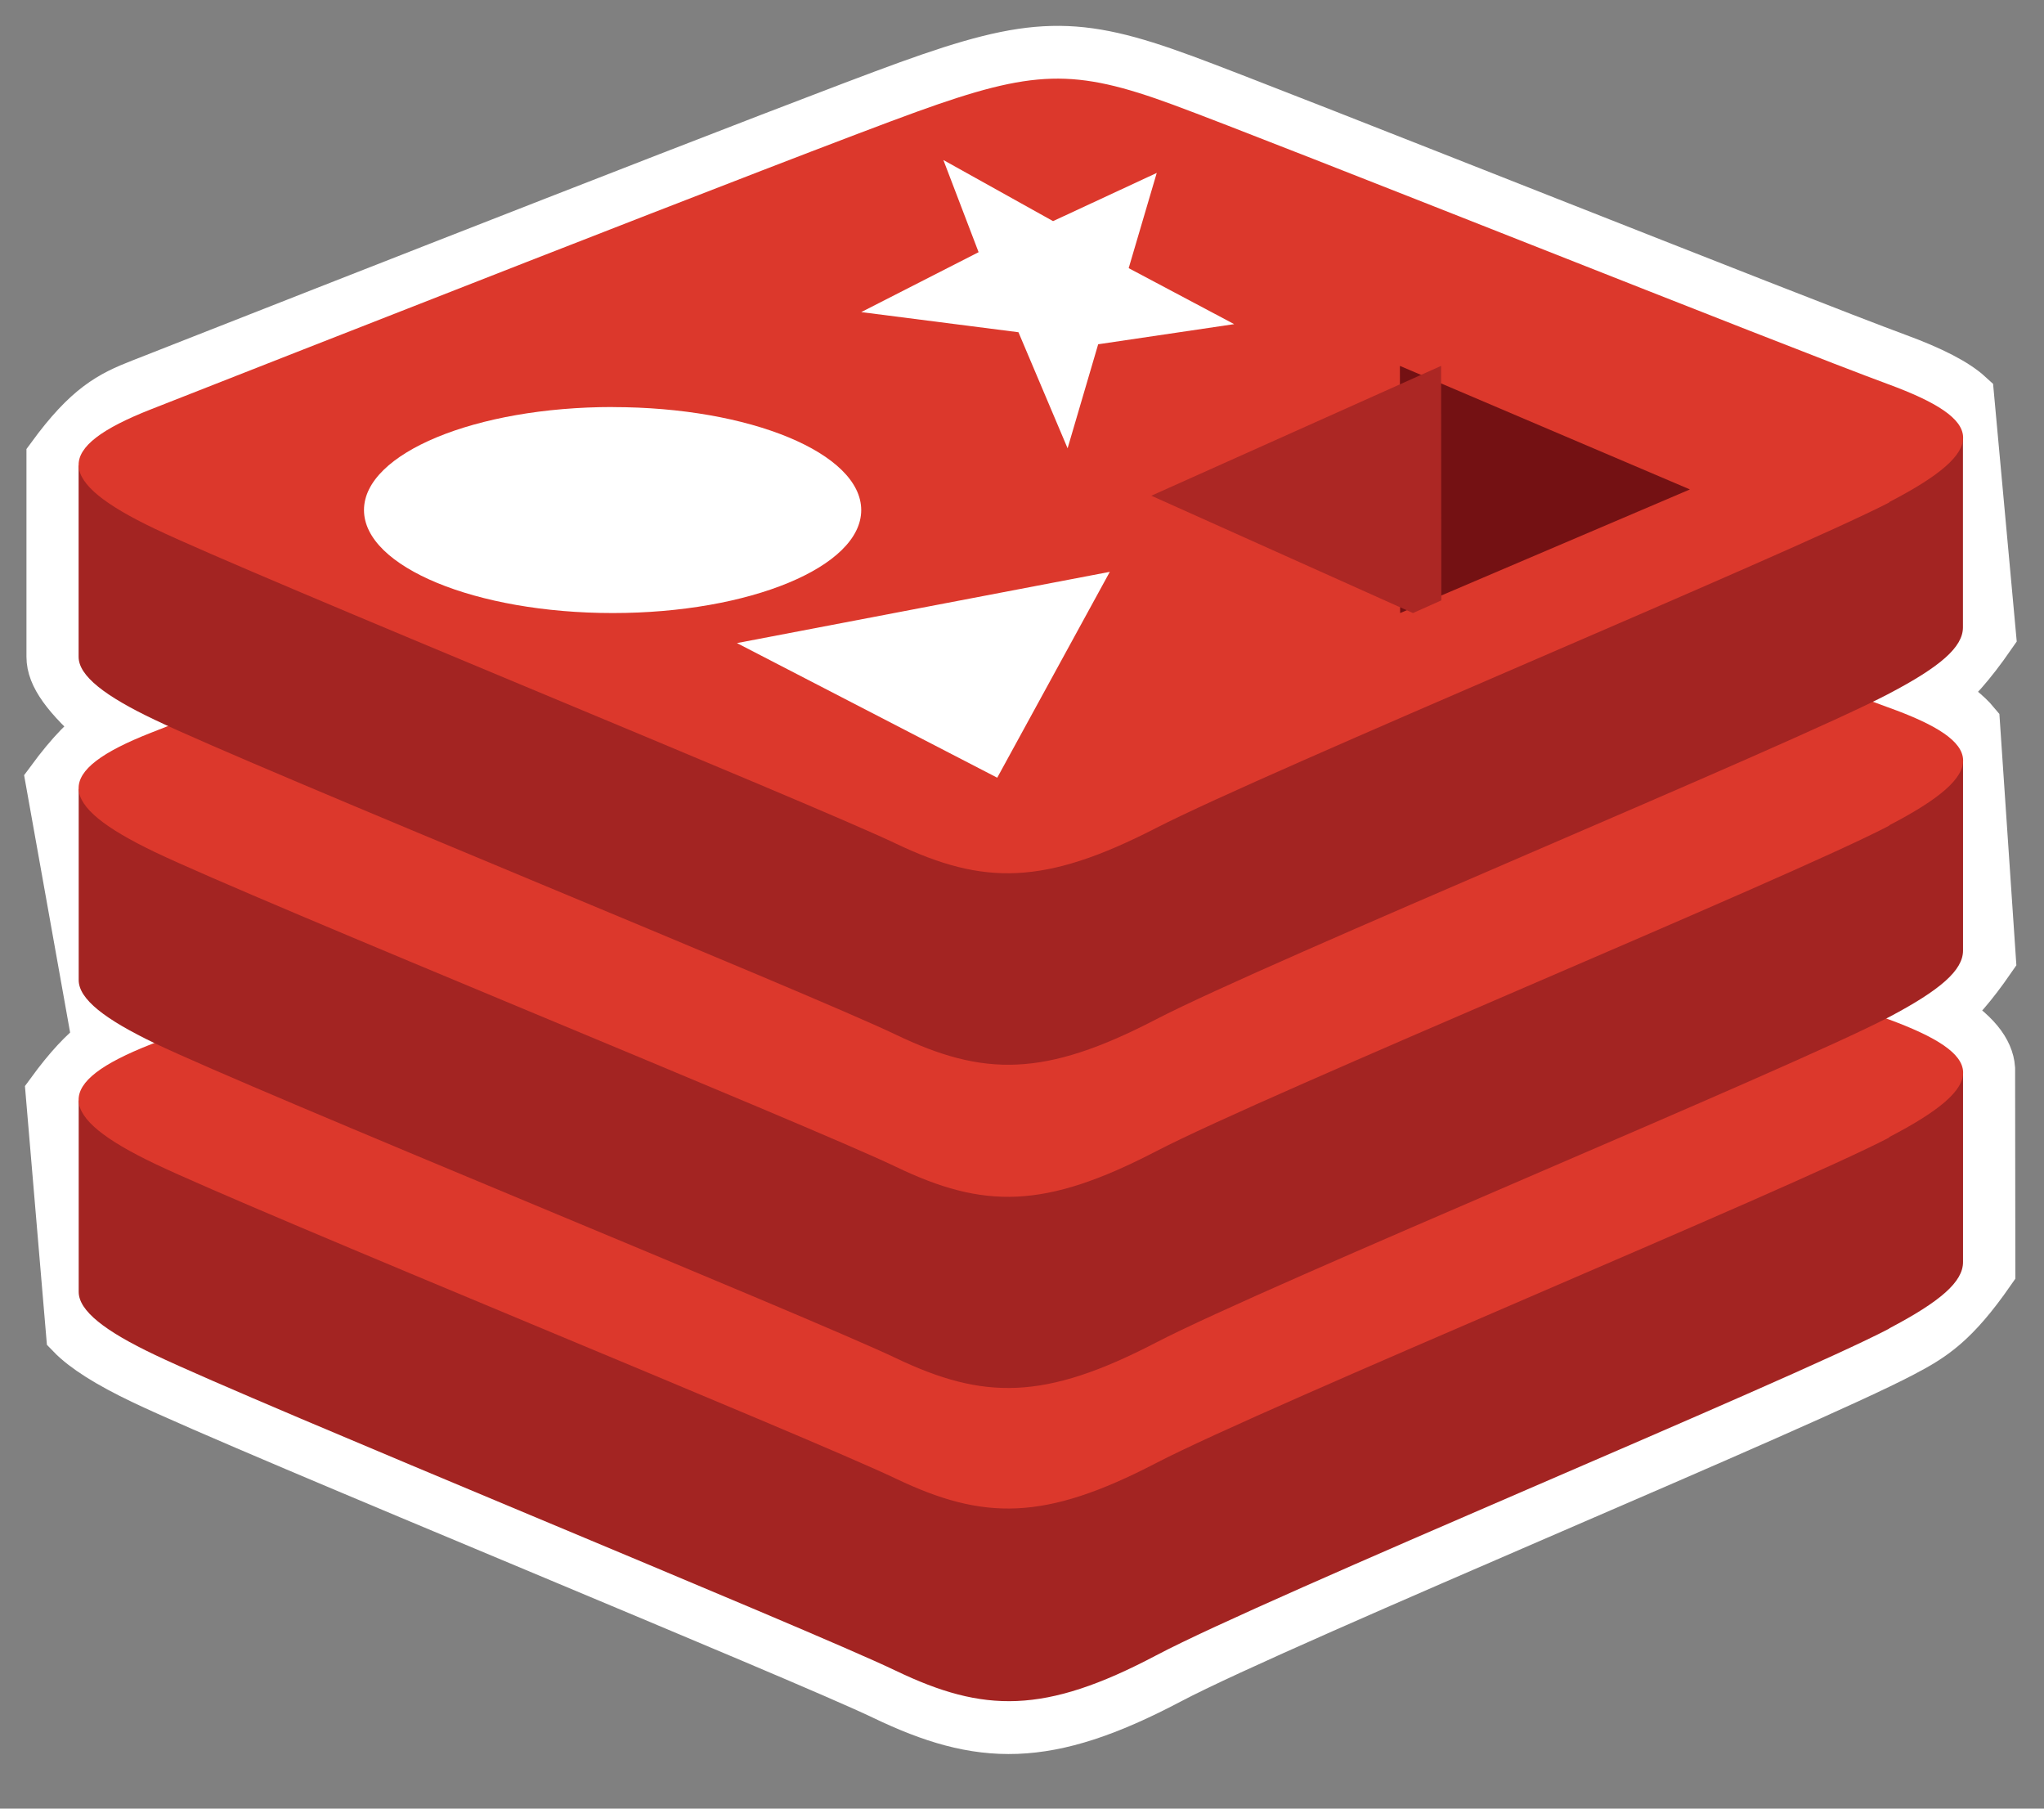 <svg xmlns="http://www.w3.org/2000/svg" width="26" height="23" viewBox="0 0 26 23">
    <rect x="0" y="0" width="26" height="23" fill="#808080" stroke="none"/>
    <g fill="none">
        <path fill="#FFF" stroke="#FFF" stroke-width=".665" d="M14.037.02c-1.35-.497-1.897-.486-3.484.087-1.357.49-7.34 2.84-9.754 3.789-.386.151-.669.294-1.13.923v2.534c0 .226.18.487.65.897-.197.136-.4.337-.66.69l.594 3.321c-.177.135-.363.33-.594.646l.259 3.049c.169.175.473.367.91.575.658.316 2.857 1.236 4.984 2.125 1.982.83 3.902 1.632 4.44 1.89 1.216.583 2.057.618 3.608-.2.73-.386 2.837-1.295 4.881-2.179 1.94-.838 3.823-1.652 4.445-1.98.386-.202.66-.373 1.117-1.03L24.3 12.59c-.015-.213-.182-.447-.6-.696.18-.153.37-.366.609-.712l-.201-2.973c-.093-.112-.247-.234-.462-.382.198-.157.4-.377.665-.759l-.278-3.028c-.167-.153-.468-.308-.903-.468-.625-.23-2.595-1.006-4.561-1.781-1.954-.77-3.904-1.54-4.533-1.772z" transform="translate(1 1)"/>
        <path fill="#A32422" d="M23.031 15.896c-1.278.67-7.906 3.405-9.326 4.156-1.42.75-2.193.73-3.309.195C9.28 19.71 2.244 16.84.971 16.23c-.636-.302-.97-.56-.97-.802v-2.433s9.182-2 10.664-2.538c1.483-.537 1.994-.552 3.257-.09 1.263.463 8.803 1.83 10.048 2.288v2.395c0 .25-.286.5-.939.843v.002z" transform="translate(1 1)"/>
        <path fill="#DC382C" d="M23.031 13.466c-1.278.667-7.906 3.403-9.326 4.14-1.42.738-2.193.73-3.309.198C9.28 17.27 2.244 14.409.971 13.8c-1.274-.608-1.298-1.03-.05-1.52s8.262-3.25 9.744-3.785c1.483-.536 1.994-.553 3.257-.088 1.263.465 7.848 3.095 9.094 3.553 1.246.457 1.296.835.015 1.5v.005z" transform="translate(1 1)"/>
        <path fill="#A32422" d="M23.031 11.933c-1.278.668-7.906 3.403-9.326 4.14-1.42.738-2.193.73-3.309.198S2.244 12.878.971 12.268c-.636-.305-.97-.562-.97-.805v-2.43s9.182-2 10.664-2.54c1.483-.54 1.994-.553 3.257-.088 1.263.465 8.803 1.828 10.048 2.286v2.397c0 .25-.286.5-.939.845z" transform="translate(1 1)"/>
        <path fill="#DC382C" d="M23.031 9.5c-1.278.67-7.906 3.403-9.326 4.141-1.42.738-2.193.733-3.309.197-1.116-.535-8.152-3.392-9.425-4.002-1.274-.61-1.298-1.028-.05-1.518s8.262-3.25 9.744-3.785c1.483-.535 1.994-.553 3.257-.09 1.263.462 7.848 3.107 9.094 3.552 1.246.446 1.296.836.015 1.5v.006z" transform="translate(1 1)"/>
        <path fill="#A32422" d="M23.031 7.82c-1.278.67-7.906 3.406-9.326 4.143-1.42.738-2.193.73-3.309.195C9.28 11.623 2.244 8.766.971 8.155.335 7.853 0 7.595 0 7.353V4.92s9.182-2 10.664-2.538c1.483-.537 1.994-.552 3.257-.09 1.263.463 8.803 1.83 10.048 2.288v2.398c0 .25-.286.5-.939.842z" transform="translate(1 1)"/>
        <path fill="#DC382C" d="M23.031 5.39c-1.278.66-7.906 3.41-9.326 4.14-1.42.73-2.193.73-3.309.198S2.244 6.333.971 5.725c-1.274-.607-1.298-1.03-.05-1.52S9.183.955 10.665.42c1.483-.535 1.994-.553 3.257-.088 1.263.465 7.848 3.096 9.094 3.553 1.246.458 1.296.835.015 1.5v.005z" transform="translate(1 1)"/>
        <path fill="#FFF" d="M12.395 1.812L13.714 1.199 13.357 2.41 14.699 3.122 12.969 3.378 12.58 4.701 11.955 3.225 9.955 2.969 11.448 2.207 11 1.035 12.395 1.812 12.395 1.812zM11.685 8.89L8.374 7.178 13.117 6.272 11.685 8.89 11.685 8.89zM6.794 4.177c1.746 0 3.161.587 3.161 1.31 0 .722-1.42 1.309-3.16 1.309-1.742 0-3.165-.587-3.165-1.31 0-.722 1.418-1.31 3.164-1.31z" transform="translate(1 1)"/>
        <path fill="#741113" d="M16.807 3.653L20.496 5.224 16.81 6.796 16.807 3.653 16.807 3.653z" transform="translate(1 1)"/>
        <path fill="#AC2724" d="M17.331 3.653L17.334 6.635 16.973 6.796 13.645 5.304 17.331 3.653 17.331 3.653z" transform="translate(1 1)"/>
    </g>
</svg>
